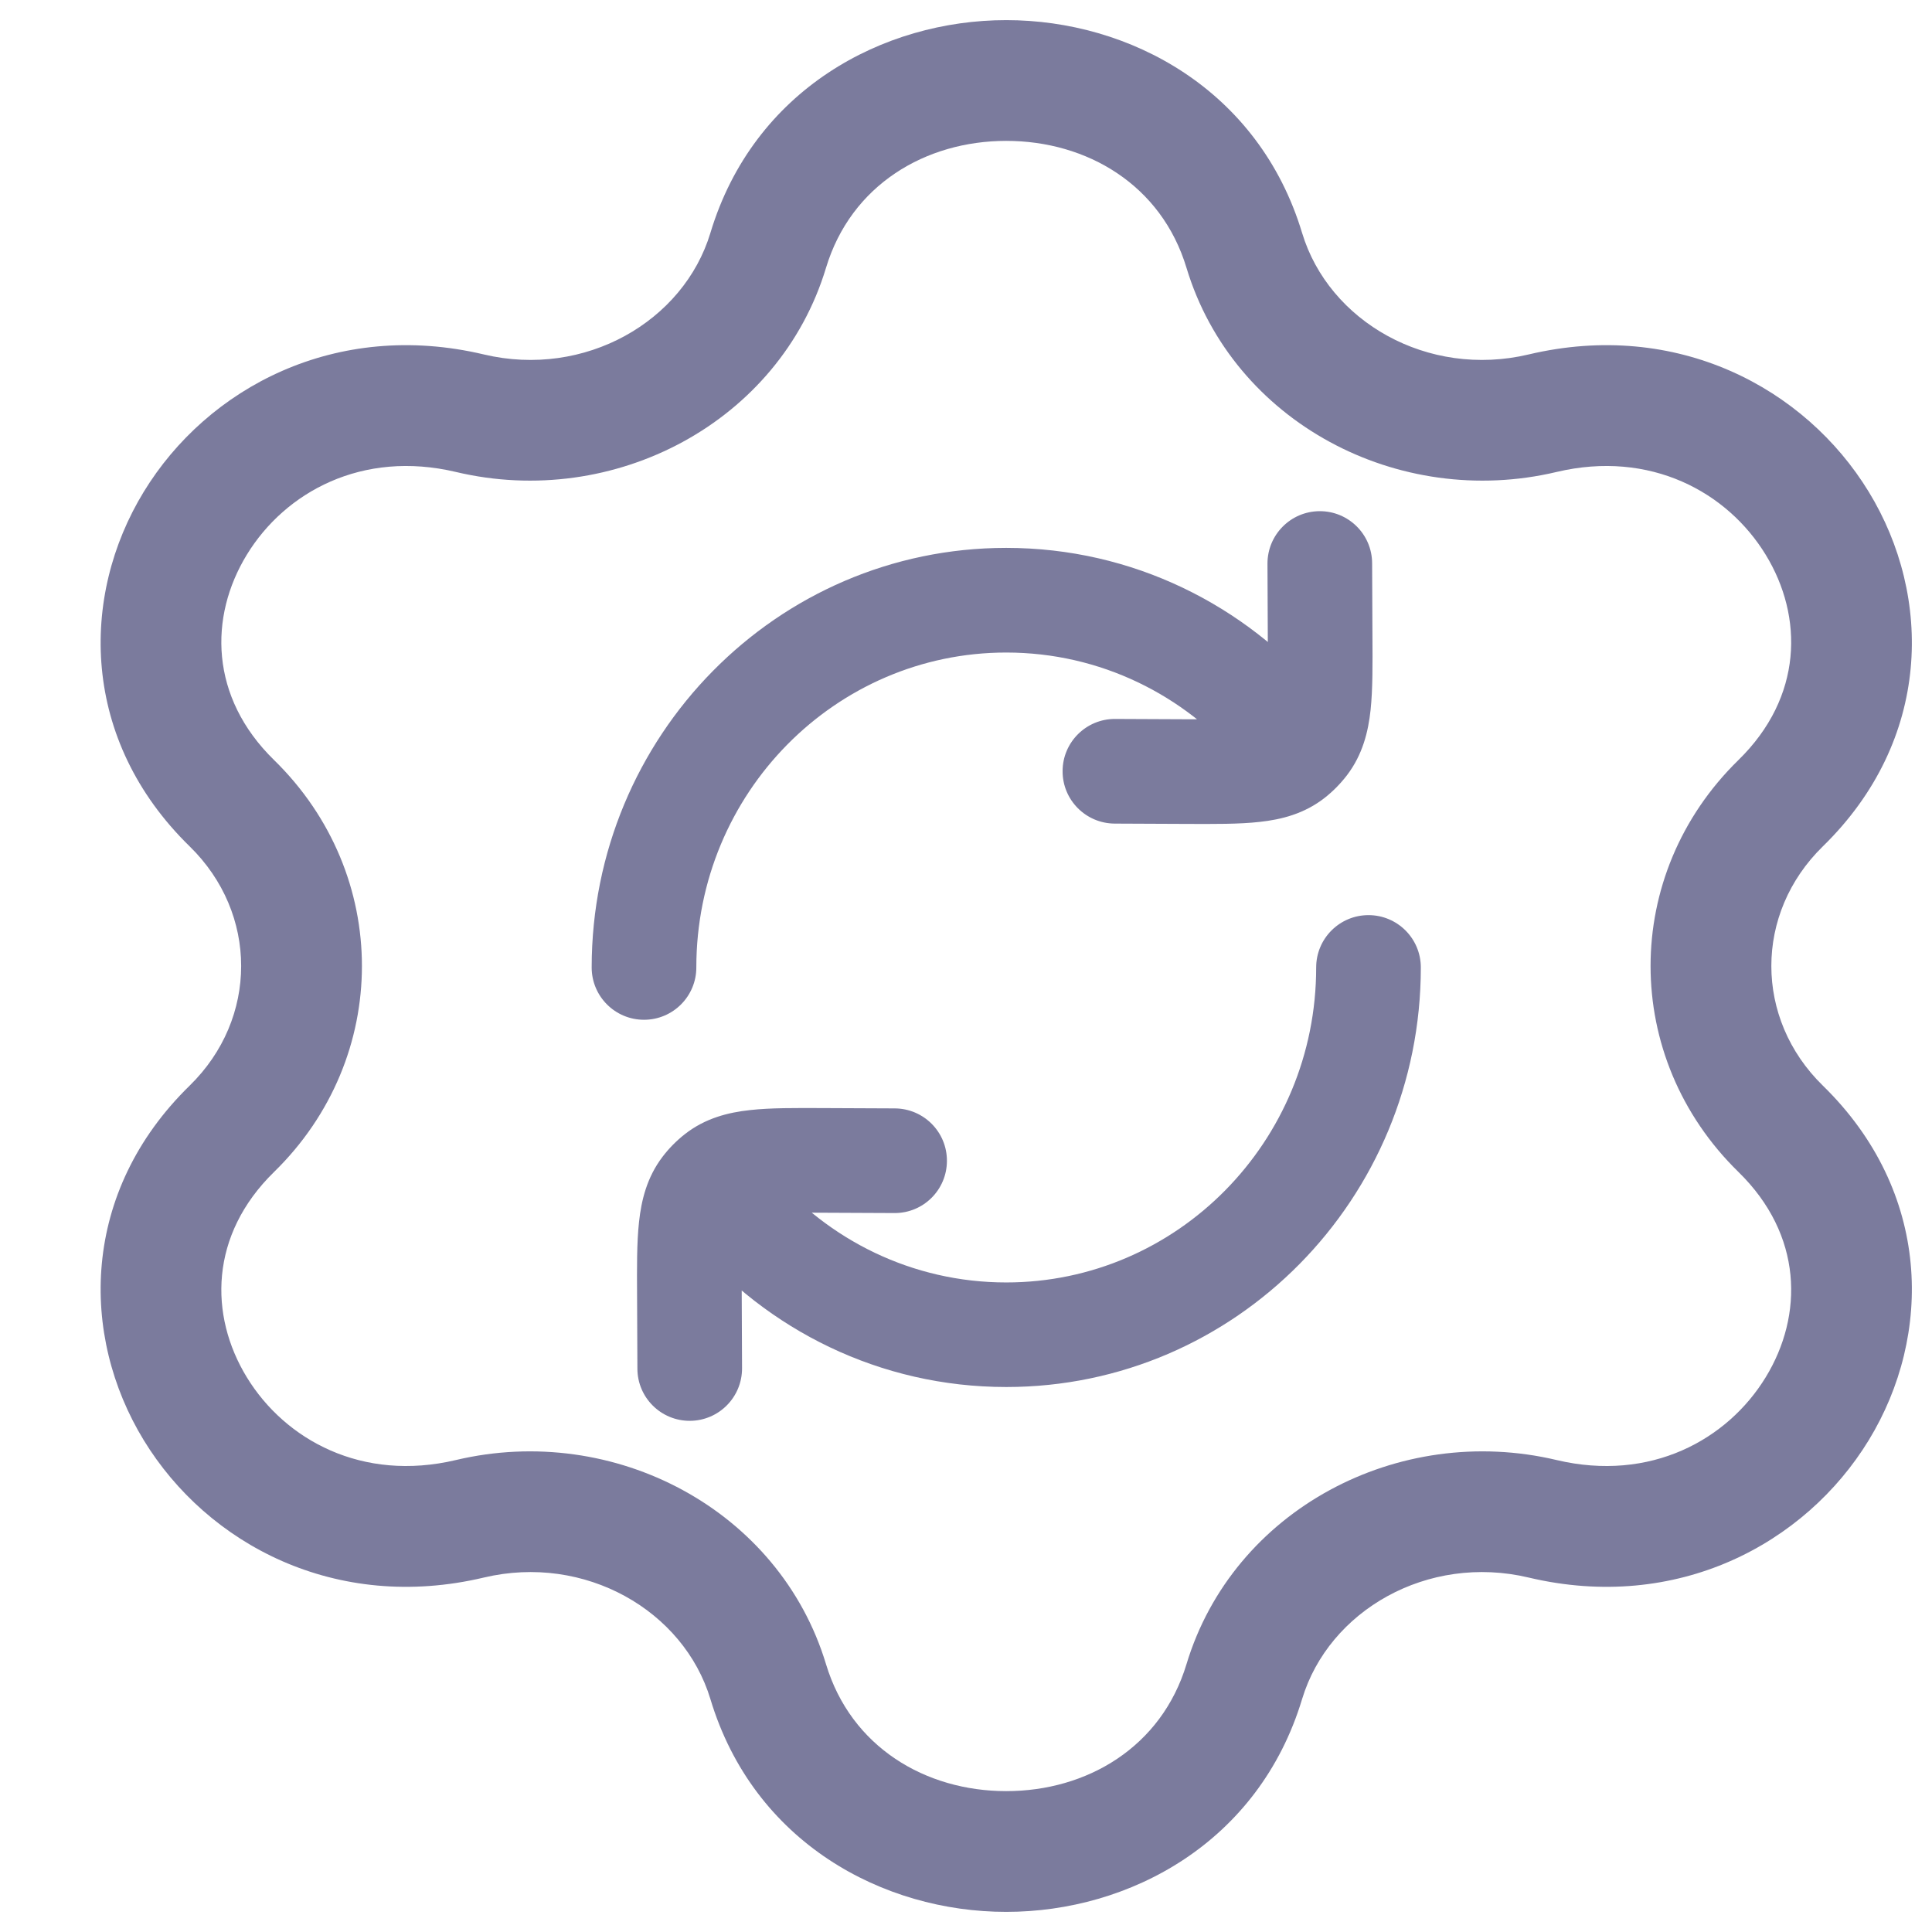 <svg width="24" height="24" viewBox="0 0 24 24" fill="none" xmlns="http://www.w3.org/2000/svg">
<path d="M5.837 5.133L6.01 4.403L5.837 5.133ZM9.543 3.11L8.825 2.893L9.543 3.11ZM2.88 9.977L3.404 9.441L2.88 9.977ZM2.88 14.023L2.356 13.486H2.356L2.88 14.023ZM5.837 18.867L6.01 19.597L5.837 18.867ZM9.543 20.89L8.825 21.107L9.543 20.89ZM15.457 20.89L16.175 21.107L15.457 20.89ZM19.163 18.867L18.99 19.597L19.163 18.867ZM22.12 14.023L21.596 14.559L22.12 14.023ZM22.12 9.977L21.596 9.441L22.12 9.977ZM19.163 5.133L18.99 4.403L19.163 5.133ZM15.457 3.11L16.175 2.893L15.457 3.11ZM5.664 5.863C7.63 6.329 9.682 5.245 10.261 3.327L8.825 2.893C8.493 3.994 7.265 4.701 6.01 4.403L5.664 5.863ZM3.404 9.441C2.604 8.659 2.595 7.662 3.066 6.891C3.542 6.112 4.5 5.587 5.664 5.863L6.01 4.403C4.173 3.968 2.577 4.814 1.786 6.109C0.99 7.412 1.003 9.193 2.356 10.514L3.404 9.441ZM3.404 14.559C4.86 13.137 4.86 10.863 3.404 9.441L2.356 10.514C3.209 11.347 3.209 12.653 2.356 13.486L3.404 14.559ZM5.664 18.137C4.5 18.413 3.542 17.888 3.066 17.109C2.595 16.338 2.604 15.341 3.404 14.559L2.356 13.486C1.003 14.807 0.99 16.588 1.786 17.891C2.577 19.186 4.173 20.032 6.01 19.597L5.664 18.137ZM10.261 20.673C9.682 18.755 7.63 17.671 5.664 18.137L6.01 19.597C7.265 19.299 8.493 20.006 8.825 21.107L10.261 20.673ZM14.739 20.673C14.428 21.704 13.502 22.25 12.5 22.25C11.498 22.25 10.572 21.704 10.261 20.673L8.825 21.107C9.362 22.889 10.969 23.75 12.5 23.75C14.031 23.75 15.637 22.889 16.175 21.107L14.739 20.673ZM19.336 18.137C17.37 17.671 15.318 18.755 14.739 20.673L16.175 21.107C16.507 20.006 17.735 19.299 18.99 19.597L19.336 18.137ZM21.596 14.559C22.396 15.341 22.405 16.338 21.934 17.109C21.458 17.888 20.5 18.413 19.336 18.137L18.99 19.597C20.827 20.032 22.423 19.186 23.214 17.891C24.01 16.588 23.997 14.807 22.644 13.486L21.596 14.559ZM21.596 9.441C20.14 10.863 20.14 13.137 21.596 14.559L22.644 13.486C21.791 12.653 21.791 11.347 22.644 10.514L21.596 9.441ZM19.336 5.863C20.5 5.587 21.458 6.112 21.934 6.891C22.405 7.662 22.396 8.659 21.596 9.441L22.644 10.514C23.997 9.193 24.01 7.412 23.214 6.109C22.423 4.814 20.827 3.968 18.99 4.403L19.336 5.863ZM14.739 3.327C15.318 5.245 17.37 6.329 19.336 5.863L18.99 4.403C17.735 4.701 16.507 3.994 16.175 2.893L14.739 3.327ZM16.175 2.893C15.637 1.111 14.031 0.25 12.5 0.25C10.969 0.25 9.362 1.111 8.825 2.893L10.261 3.327C10.572 2.296 11.498 1.75 12.5 1.75C13.502 1.75 14.428 2.296 14.739 3.327L16.175 2.893Z" fill="#7B7B9D"/>
<path d="M7.35 12.018C7.35 12.377 7.641 12.668 8 12.668C8.359 12.668 8.65 12.377 8.65 12.018H7.35ZM17.65 12.018C17.65 11.659 17.359 11.368 17 11.368C16.641 11.368 16.35 11.659 16.35 12.018H17.65ZM9.577 14.564C9.345 14.29 8.935 14.255 8.661 14.487C8.387 14.719 8.352 15.129 8.584 15.403L9.577 14.564ZM15.423 9.472C15.655 9.747 16.065 9.781 16.339 9.55C16.613 9.318 16.648 8.908 16.416 8.634L15.423 9.472ZM17.045 6.997C17.044 6.638 16.751 6.348 16.392 6.35C16.033 6.352 15.744 6.644 15.745 7.003L17.045 6.997ZM16.399 7.906L17.049 7.903V7.903L16.399 7.906ZM14.743 9.585L14.74 10.235H14.74L14.743 9.585ZM13.853 8.931C13.494 8.929 13.201 9.219 13.2 9.578C13.198 9.937 13.488 10.229 13.847 10.231L13.853 8.931ZM16.215 9.237L16.732 9.631V9.631L16.215 9.237ZM16.056 9.398L16.457 9.91L16.457 9.91L16.056 9.398ZM7.918 17.003C7.919 17.362 8.212 17.652 8.571 17.65C8.93 17.648 9.219 17.356 9.218 16.997L7.918 17.003ZM8.564 16.094L7.914 16.097L8.564 16.094ZM10.22 14.415L10.223 13.765H10.223L10.22 14.415ZM11.111 15.069C11.47 15.071 11.762 14.781 11.763 14.422C11.765 14.063 11.475 13.771 11.116 13.769L11.111 15.069ZM8.748 14.763L8.231 14.369L8.231 14.369L8.748 14.763ZM8.907 14.602L8.506 14.09L8.506 14.09L8.907 14.602ZM12.5 6.806C9.647 6.806 7.35 9.148 7.35 12.018H8.65C8.65 9.849 10.382 8.106 12.5 8.106V6.806ZM12.5 17.23C15.353 17.23 17.65 14.889 17.65 12.018H16.35C16.35 14.187 14.618 15.931 12.5 15.931V17.23ZM8.584 15.403C9.526 16.519 10.93 17.23 12.5 17.23V15.931C11.333 15.931 10.285 15.403 9.577 14.564L8.584 15.403ZM16.416 8.634C15.474 7.518 14.07 6.806 12.5 6.806V8.106C13.667 8.106 14.715 8.634 15.423 9.472L16.416 8.634ZM15.745 7.003L15.749 7.909L17.049 7.903L17.045 6.997L15.745 7.003ZM14.746 8.935L13.853 8.931L13.847 10.231L14.74 10.235L14.746 8.935ZM15.749 7.909C15.751 8.285 15.751 8.513 15.733 8.68C15.725 8.757 15.714 8.8 15.707 8.823C15.703 8.833 15.701 8.839 15.7 8.84C15.699 8.841 15.699 8.842 15.699 8.842C15.699 8.842 15.699 8.842 15.699 8.842L16.732 9.631C16.928 9.374 16.997 9.088 17.026 8.819C17.053 8.563 17.051 8.249 17.049 7.903L15.749 7.909ZM14.74 10.235C15.081 10.236 15.392 10.239 15.647 10.21C15.915 10.181 16.201 10.111 16.457 9.91L15.655 8.887C15.655 8.887 15.655 8.887 15.655 8.887C15.655 8.887 15.655 8.887 15.655 8.887C15.655 8.887 15.655 8.887 15.655 8.887C15.653 8.888 15.649 8.89 15.64 8.893C15.619 8.9 15.579 8.91 15.504 8.918C15.341 8.936 15.118 8.936 14.746 8.935L14.74 10.235ZM15.699 8.842C15.686 8.859 15.671 8.874 15.655 8.887L16.457 9.91C16.56 9.829 16.652 9.735 16.732 9.631L15.699 8.842ZM9.218 16.997L9.214 16.091L7.914 16.097L7.918 17.003L9.218 16.997ZM10.217 15.065L11.111 15.069L11.116 13.769L10.223 13.765L10.217 15.065ZM9.214 16.091C9.212 15.715 9.212 15.487 9.23 15.32C9.238 15.243 9.249 15.2 9.256 15.177C9.26 15.167 9.262 15.161 9.263 15.16C9.264 15.159 9.264 15.158 9.264 15.158C9.264 15.158 9.264 15.158 9.264 15.158L8.231 14.369C8.035 14.626 7.967 14.912 7.938 15.181C7.91 15.437 7.912 15.751 7.914 16.097L9.214 16.091ZM10.223 13.765C9.882 13.764 9.571 13.761 9.316 13.79C9.048 13.819 8.762 13.889 8.506 14.09L9.308 15.113C9.308 15.113 9.308 15.113 9.308 15.113C9.308 15.113 9.308 15.113 9.308 15.113C9.308 15.113 9.308 15.113 9.309 15.113C9.31 15.112 9.314 15.11 9.323 15.107C9.344 15.1 9.384 15.09 9.459 15.082C9.622 15.063 9.845 15.063 10.217 15.065L10.223 13.765ZM9.264 15.158C9.277 15.141 9.292 15.126 9.308 15.113L8.506 14.09C8.403 14.171 8.31 14.265 8.231 14.369L9.264 15.158Z" fill="#7B7B9D"/>
</svg>
